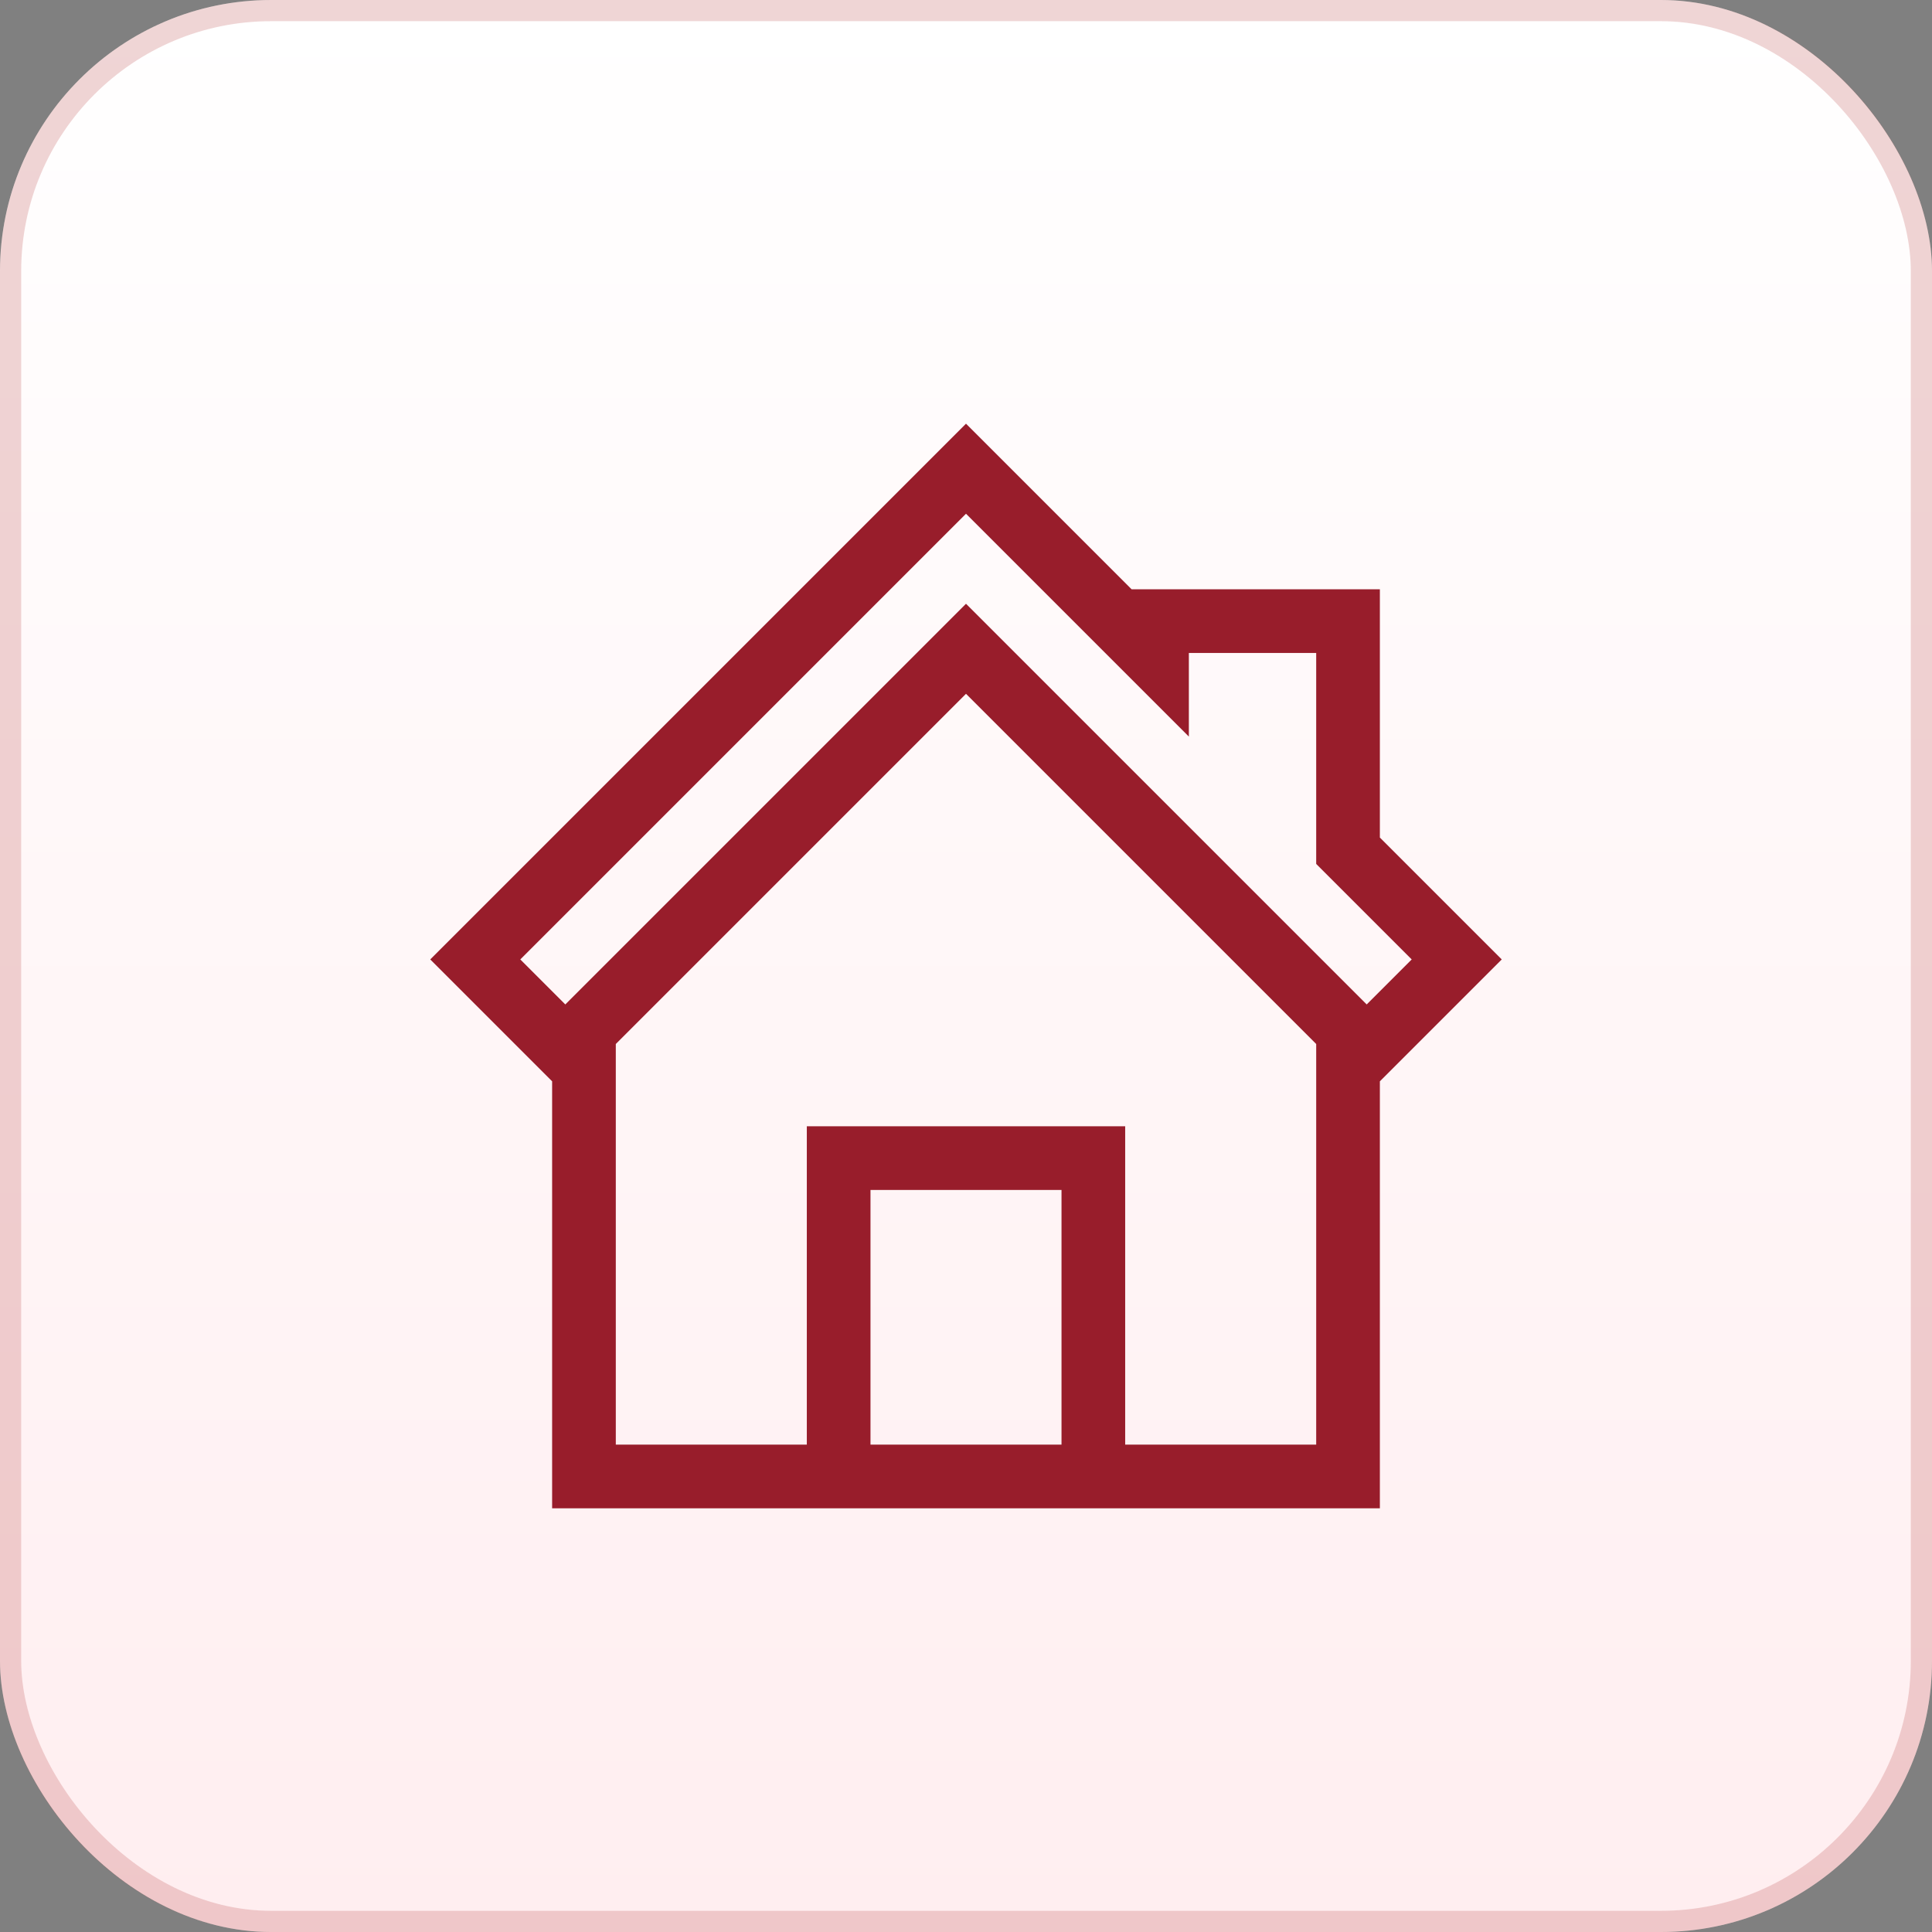 <svg width="912" height="912" viewBox="0 0 912 912" fill="none" xmlns="http://www.w3.org/2000/svg">
<rect x="0" y="0" width="912" height="912" fill="#808080" stroke="none"/>
<rect width="912" height="912" rx="128" fill="url(#paint0_linear_4025_1917)"/>
<rect x="5" y="5" width="902" height="902" rx="123" stroke="#B22D2D" stroke-opacity="0.2" stroke-width="10"/>
<path d="M708.901 452.901L651.369 395.368V278.182H534.183L456 200L203.099 452.901L260.631 510.433V712H651.368V510.434L708.901 452.901ZM456 242.507L561.199 347.705V308.239H621.312V407.819L666.395 452.902L645.147 474.15L456 285.004L266.855 474.15L245.606 452.901L456 242.507ZM410.915 681.943V561.717H501.085V681.943H410.915ZM531.142 681.943V531.66H380.859V681.943H290.689V492.823L456 327.511L621.312 492.823V681.944H531.142V681.943Z" fill="#981D2B"/>
<defs>
<linearGradient id="paint0_linear_4025_1917" x1="456" y1="0" x2="456" y2="912" gradientUnits="userSpaceOnUse">
<stop stop-color="white"/>
<stop offset="1" stop-color="#FFEEF0"/>
</linearGradient>
</defs>
</svg>
